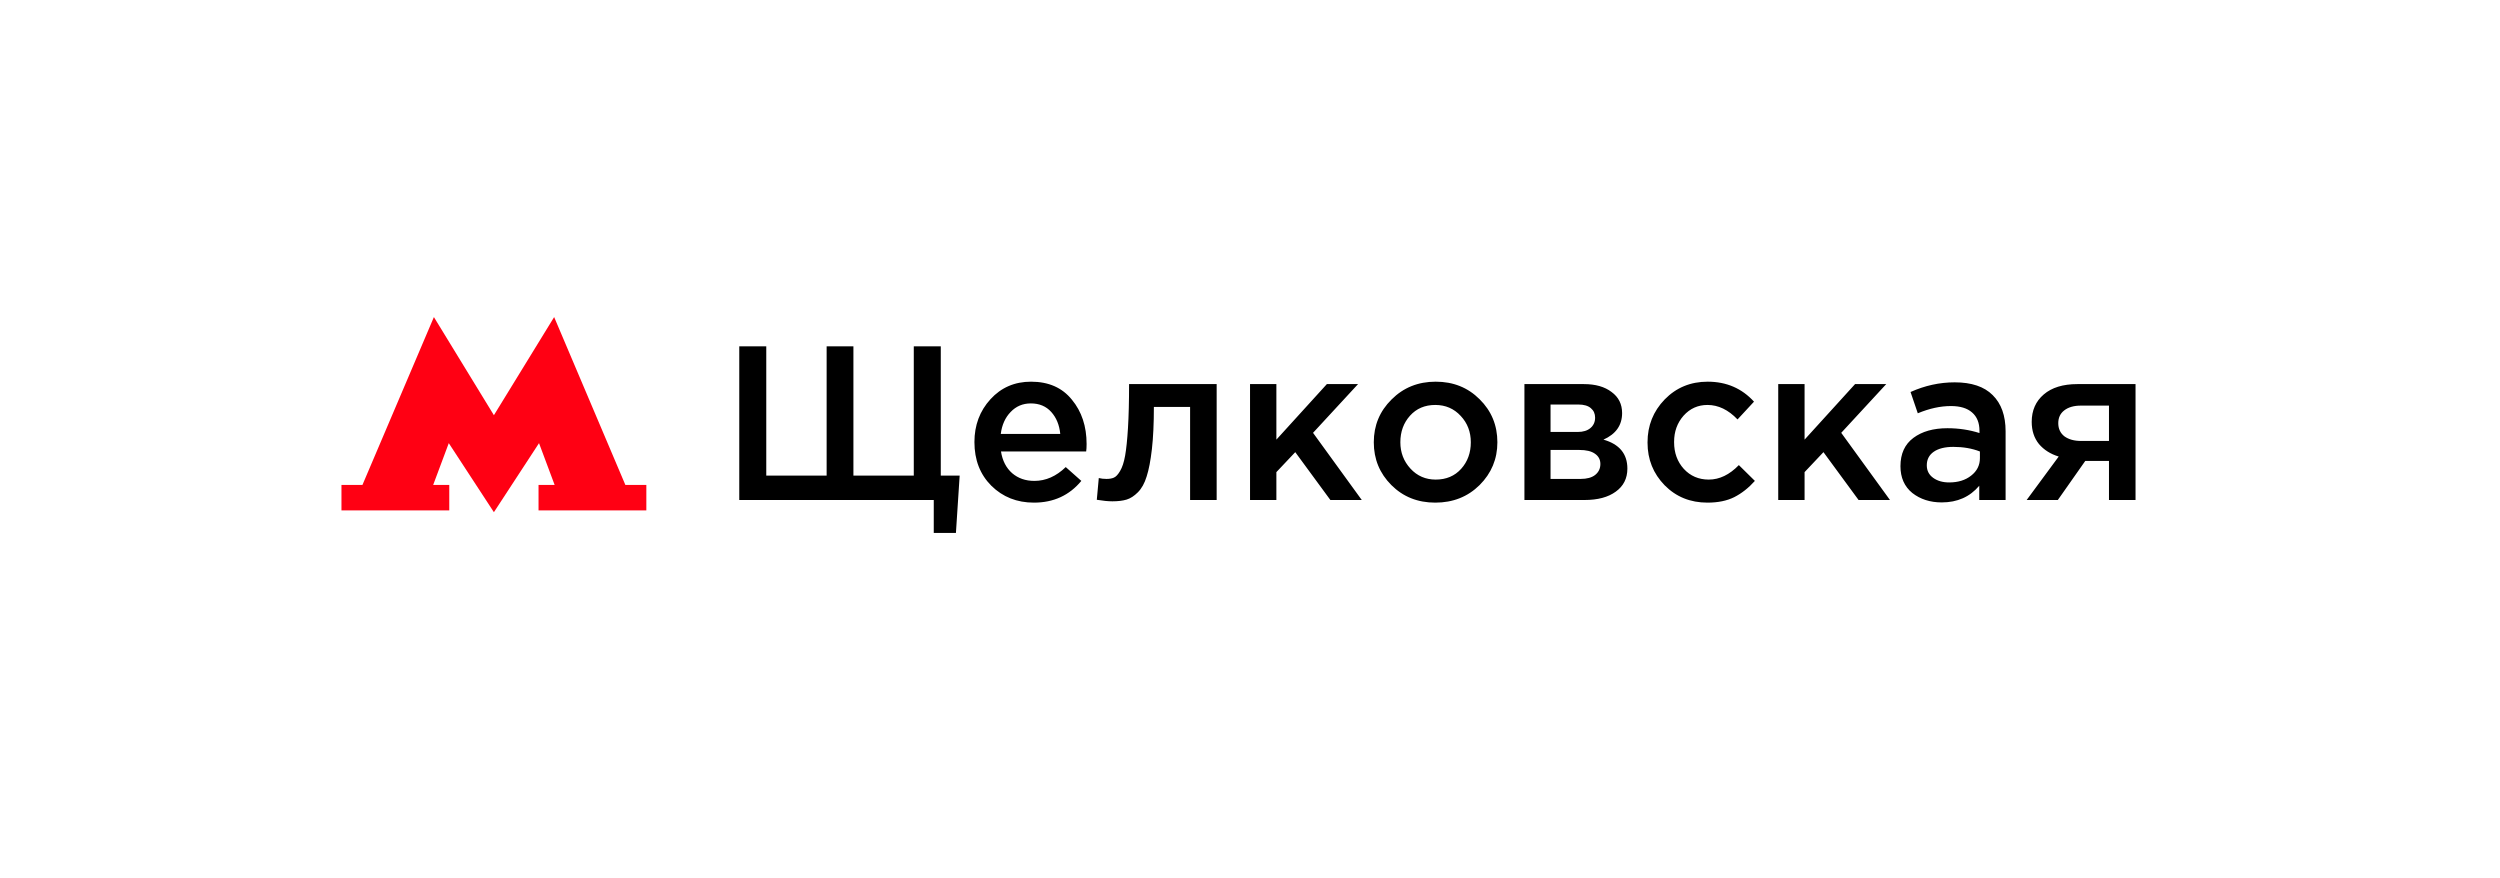 <?xml version="1.0" encoding="UTF-8"?> <svg xmlns="http://www.w3.org/2000/svg" width="205" height="72" viewBox="0 0 205 72" fill="none"> <g filter="url(#filter0_d_1308_616)"> <rect x="12" y="12" width="181" height="48" rx="5" fill="white"></rect> <path d="M51.28 39.765L45.44 26L40.5 34.047L35.58 26L29.72 39.765H28V41.851H36.84V39.765H35.52L36.8 36.338L40.5 42L44.2 36.338L45.48 39.765H44.16V41.851H53V39.765H51.28Z" fill="#FF0013"></path> <path d="M76.568 43.7V41H60.62V28.4H62.834V39.002H67.784V28.4H69.98V39.002H74.93V28.4H77.144V39.002H78.692L78.386 43.7H76.568ZM84.781 41.216C83.389 41.216 82.225 40.754 81.289 39.83C80.365 38.906 79.903 37.712 79.903 36.248C79.903 34.868 80.341 33.698 81.217 32.738C82.093 31.778 83.203 31.298 84.547 31.298C85.987 31.298 87.103 31.79 87.895 32.774C88.699 33.746 89.101 34.958 89.101 36.41C89.101 36.674 89.089 36.878 89.065 37.022H82.081C82.201 37.778 82.507 38.372 82.999 38.804C83.491 39.224 84.097 39.434 84.817 39.434C85.753 39.434 86.611 39.056 87.391 38.3L88.669 39.434C87.685 40.622 86.389 41.216 84.781 41.216ZM82.063 35.582H86.941C86.869 34.85 86.623 34.25 86.203 33.782C85.783 33.314 85.225 33.08 84.529 33.08C83.869 33.08 83.317 33.314 82.873 33.782C82.429 34.238 82.159 34.838 82.063 35.582ZM91.216 41.108C90.868 41.108 90.442 41.066 89.938 40.982L90.1 39.2C90.292 39.248 90.502 39.272 90.73 39.272C90.982 39.272 91.186 39.236 91.342 39.164C91.51 39.092 91.678 38.912 91.846 38.624C92.026 38.324 92.164 37.904 92.26 37.364C92.356 36.824 92.434 36.068 92.494 35.096C92.554 34.112 92.584 32.912 92.584 31.496H99.766V41H97.588V33.368H94.618C94.618 34.724 94.564 35.876 94.456 36.824C94.348 37.772 94.204 38.522 94.024 39.074C93.856 39.626 93.616 40.058 93.304 40.37C93.004 40.67 92.698 40.868 92.386 40.964C92.074 41.06 91.684 41.108 91.216 41.108ZM102.503 41V31.496H104.663V36.05L108.803 31.496H111.359L107.669 35.492L111.665 41H109.091L106.211 37.076L104.663 38.714V41H102.503ZM117.691 41.216C116.251 41.216 115.051 40.736 114.091 39.776C113.131 38.816 112.651 37.646 112.651 36.266C112.651 34.886 113.137 33.716 114.109 32.756C115.081 31.784 116.287 31.298 117.727 31.298C119.167 31.298 120.367 31.778 121.327 32.738C122.299 33.698 122.785 34.874 122.785 36.266C122.785 37.634 122.299 38.804 121.327 39.776C120.355 40.736 119.143 41.216 117.691 41.216ZM117.727 39.326C118.591 39.326 119.287 39.032 119.815 38.444C120.343 37.856 120.607 37.13 120.607 36.266C120.607 35.414 120.331 34.694 119.779 34.106C119.227 33.506 118.531 33.206 117.691 33.206C116.839 33.206 116.149 33.5 115.621 34.088C115.093 34.676 114.829 35.402 114.829 36.266C114.829 37.106 115.105 37.826 115.657 38.426C116.209 39.026 116.899 39.326 117.727 39.326ZM125.003 41V31.496H129.881C130.829 31.496 131.585 31.712 132.149 32.144C132.725 32.564 133.013 33.14 133.013 33.872C133.013 34.868 132.503 35.594 131.483 36.05C132.791 36.422 133.445 37.214 133.445 38.426C133.445 39.23 133.127 39.86 132.491 40.316C131.867 40.772 131.015 41 129.935 41H125.003ZM127.145 39.272H129.611C130.127 39.272 130.523 39.164 130.799 38.948C131.087 38.72 131.231 38.42 131.231 38.048C131.231 37.688 131.081 37.406 130.781 37.202C130.493 36.998 130.067 36.896 129.503 36.896H127.145V39.272ZM127.145 35.42H129.377C129.821 35.42 130.169 35.312 130.421 35.096C130.673 34.88 130.799 34.598 130.799 34.25C130.799 33.926 130.685 33.668 130.457 33.476C130.229 33.272 129.881 33.17 129.413 33.17H127.145V35.42ZM140.012 41.216C138.608 41.216 137.438 40.742 136.502 39.794C135.566 38.834 135.098 37.67 135.098 36.302V36.266C135.098 34.898 135.566 33.728 136.502 32.756C137.45 31.784 138.626 31.298 140.03 31.298C141.566 31.298 142.832 31.844 143.828 32.936L142.478 34.394C141.722 33.602 140.9 33.206 140.012 33.206C139.232 33.206 138.578 33.5 138.05 34.088C137.534 34.676 137.276 35.39 137.276 36.23V36.266C137.276 37.13 137.54 37.856 138.068 38.444C138.608 39.032 139.292 39.326 140.12 39.326C140.996 39.326 141.818 38.93 142.586 38.138L143.9 39.434C143.384 40.01 142.82 40.454 142.208 40.766C141.608 41.066 140.876 41.216 140.012 41.216ZM145.815 41V31.496H147.975V36.05L152.115 31.496H154.671L150.981 35.492L154.977 41H152.403L149.523 37.076L147.975 38.714V41H145.815ZM164.459 41H162.299V39.83C161.531 40.742 160.505 41.198 159.221 41.198C158.273 41.198 157.469 40.94 156.809 40.424C156.161 39.896 155.837 39.164 155.837 38.228C155.837 37.208 156.191 36.434 156.899 35.906C157.607 35.378 158.537 35.114 159.689 35.114C160.613 35.114 161.489 35.246 162.317 35.51V35.33C162.317 34.67 162.113 34.166 161.705 33.818C161.309 33.47 160.733 33.296 159.977 33.296C159.113 33.296 158.207 33.494 157.259 33.89L156.665 32.144C157.841 31.616 159.047 31.352 160.283 31.352C161.663 31.352 162.701 31.7 163.397 32.396C164.105 33.092 164.459 34.082 164.459 35.366V41ZM162.353 37.562V37.022C161.705 36.77 160.979 36.644 160.175 36.644C159.491 36.644 158.957 36.776 158.573 37.04C158.189 37.304 157.997 37.676 157.997 38.156C157.997 38.588 158.171 38.93 158.519 39.182C158.867 39.434 159.305 39.56 159.833 39.56C160.565 39.56 161.165 39.374 161.633 39.002C162.113 38.63 162.353 38.15 162.353 37.562ZM166.186 41L168.814 37.436C168.142 37.232 167.602 36.89 167.194 36.41C166.798 35.918 166.6 35.312 166.6 34.592C166.6 33.656 166.93 32.906 167.59 32.342C168.25 31.778 169.168 31.496 170.344 31.496H175.114V41H172.936V37.796H170.992L168.742 41H166.186ZM170.65 36.158H172.936V33.26H170.632C170.056 33.26 169.6 33.392 169.264 33.656C168.94 33.908 168.778 34.256 168.778 34.7C168.778 35.156 168.946 35.516 169.282 35.78C169.63 36.032 170.086 36.158 170.65 36.158Z" fill="black"></path> </g> <defs> <filter id="filter0_d_1308_616" x="0" y="0" width="205" height="72" filterUnits="userSpaceOnUse" color-interpolation-filters="sRGB"> <feFlood flood-opacity="0" result="BackgroundImageFix"></feFlood> <feColorMatrix in="SourceAlpha" type="matrix" values="0 0 0 0 0 0 0 0 0 0 0 0 0 0 0 0 0 0 127 0" result="hardAlpha"></feColorMatrix> <feMorphology radius="2" operator="dilate" in="SourceAlpha" result="effect1_dropShadow_1308_616"></feMorphology> <feOffset></feOffset> <feGaussianBlur stdDeviation="5"></feGaussianBlur> <feComposite in2="hardAlpha" operator="out"></feComposite> <feColorMatrix type="matrix" values="0 0 0 0 0.51 0 0 0 0 0.51 0 0 0 0 0.51 0 0 0 0.1 0"></feColorMatrix> <feBlend mode="normal" in2="BackgroundImageFix" result="effect1_dropShadow_1308_616"></feBlend> <feBlend mode="normal" in="SourceGraphic" in2="effect1_dropShadow_1308_616" result="shape"></feBlend> </filter> </defs> </svg> 